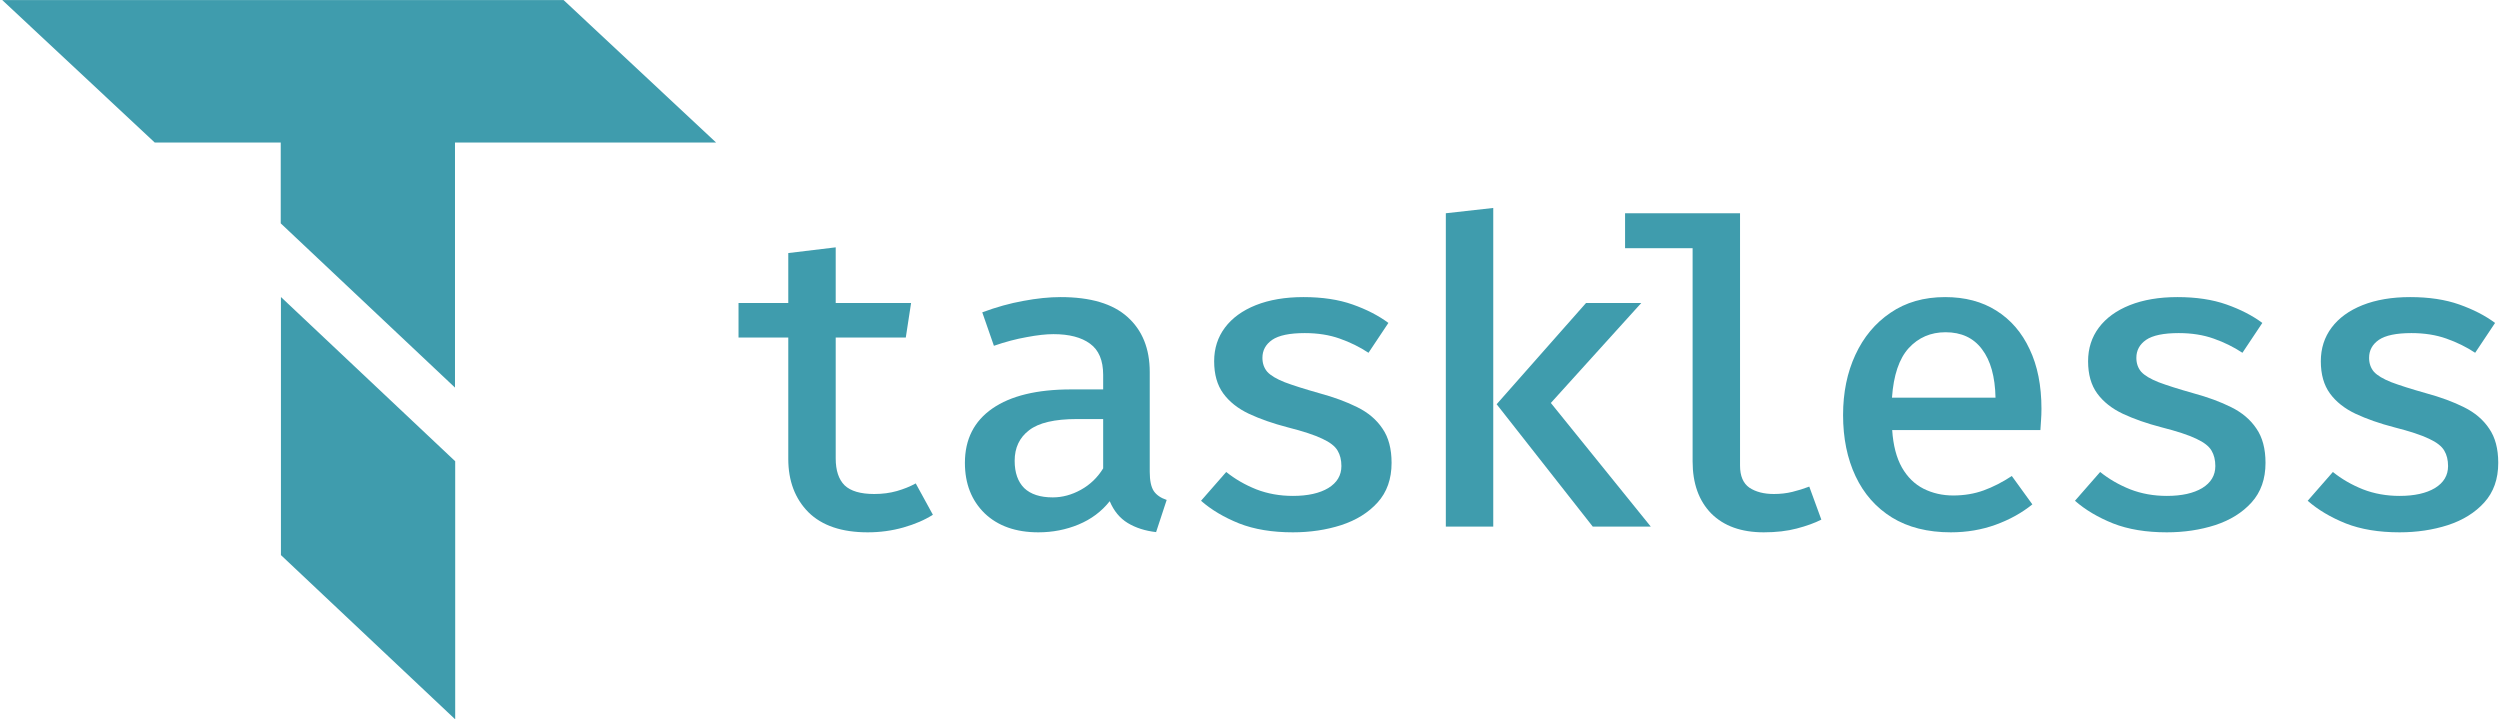 <svg width="921" height="265" viewBox="0 0 921 265" fill="none" xmlns="http://www.w3.org/2000/svg">
<path d="M343.676 189.634C340.66 191.558 337.046 193.118 332.834 194.314C328.622 195.51 324.228 196.108 319.652 196.108C310.084 196.108 302.804 193.638 297.812 188.698C292.872 183.706 290.402 177.154 290.402 169.042V124.348H272.072V111.634H290.402V93.226L307.874 91.12V111.634H335.642L333.692 124.348H307.874V168.886C307.874 173.306 308.966 176.608 311.15 178.792C313.386 180.924 317.026 181.99 322.07 181.99C325.086 181.99 327.868 181.626 330.416 180.898C332.964 180.17 335.278 179.234 337.358 178.09L343.676 189.634Z" fill="#3F9CAD"/>
<path d="M423.565 173.8C423.565 177.024 424.059 179.39 425.047 180.898C426.035 182.354 427.621 183.446 429.805 184.174L425.905 196.03C421.849 195.562 418.365 194.444 415.453 192.676C412.541 190.908 410.331 188.23 408.823 184.642C405.807 188.438 401.985 191.298 397.357 193.222C392.729 195.146 387.789 196.108 382.537 196.108C374.217 196.108 367.613 193.768 362.725 189.088C357.889 184.356 355.471 178.168 355.471 170.524C355.471 161.84 358.851 155.158 365.611 150.478C372.371 145.798 382.043 143.458 394.627 143.458H406.405V138.076C406.405 132.772 404.793 128.95 401.569 126.61C398.397 124.27 393.899 123.1 388.075 123.1C385.371 123.1 382.095 123.464 378.247 124.192C374.399 124.868 370.369 125.934 366.157 127.39L361.867 115.066C367.015 113.142 372.059 111.738 376.999 110.854C381.939 109.918 386.515 109.45 390.727 109.45C401.751 109.45 409.967 111.894 415.375 116.782C420.835 121.67 423.565 128.43 423.565 137.062V173.8ZM387.841 183.238C391.377 183.238 394.835 182.302 398.215 180.43C401.595 178.558 404.325 175.932 406.405 172.552V154.378H396.733C388.517 154.378 382.641 155.756 379.105 158.512C375.569 161.216 373.801 164.96 373.801 169.744C373.801 174.112 374.971 177.466 377.311 179.806C379.703 182.094 383.213 183.238 387.841 183.238Z" fill="#3F9CAD"/>
<path d="M476.31 182.692C481.77 182.692 486.112 181.73 489.336 179.806C492.56 177.83 494.172 175.126 494.172 171.694C494.172 169.458 493.704 167.56 492.768 166C491.832 164.388 489.96 162.932 487.152 161.632C484.344 160.28 480.08 158.876 474.36 157.42C468.952 156.016 464.194 154.352 460.086 152.428C456.03 150.504 452.884 148.008 450.648 144.94C448.412 141.872 447.294 137.92 447.294 133.084C447.294 128.352 448.62 124.218 451.272 120.682C453.924 117.146 457.72 114.39 462.66 112.414C467.652 110.438 473.502 109.45 480.21 109.45C487.126 109.45 493.158 110.36 498.306 112.18C503.454 114 507.848 116.262 511.488 118.966L504.156 129.964C500.932 127.832 497.396 126.09 493.548 124.738C489.752 123.386 485.462 122.71 480.678 122.71C475.114 122.71 471.11 123.542 468.666 125.206C466.274 126.87 465.078 129.08 465.078 131.836C465.078 133.864 465.676 135.58 466.872 136.984C468.12 138.336 470.252 139.61 473.268 140.806C476.284 141.95 480.548 143.302 486.06 144.862C491.416 146.318 496.07 148.034 500.022 150.01C504.026 151.986 507.12 154.612 509.304 157.888C511.54 161.112 512.658 165.324 512.658 170.524C512.658 176.452 510.942 181.314 507.51 185.11C504.13 188.854 499.658 191.636 494.094 193.456C488.582 195.224 482.654 196.108 476.31 196.108C468.666 196.108 462.062 195.016 456.498 192.832C450.934 190.596 446.254 187.814 442.458 184.486L451.74 173.878C454.964 176.478 458.656 178.61 462.816 180.274C466.976 181.886 471.474 182.692 476.31 182.692Z" fill="#3F9CAD"/>
<path d="M604.637 111.634L571.331 148.45L608.147 194.002H586.775L551.363 148.918L584.279 111.634H604.637ZM550.115 76.612V194.002H532.643V78.562L550.115 76.612Z" fill="#3F9CAD"/>
<path d="M641.029 78.562V171.538C641.029 175.334 642.173 178.038 644.461 179.65C646.801 181.21 649.816 181.99 653.509 181.99C655.901 181.99 658.163 181.73 660.295 181.21C662.427 180.69 664.507 180.04 666.535 179.26L670.981 191.428C668.537 192.676 665.521 193.768 661.933 194.704C658.397 195.64 654.341 196.108 649.765 196.108C641.497 196.108 635.049 193.794 630.421 189.166C625.845 184.486 623.557 178.09 623.557 169.978V91.432H598.675V78.562H641.029Z" fill="#3F9CAD"/>
<path d="M697.084 158.434C697.448 164.05 698.644 168.652 700.672 172.24C702.7 175.776 705.352 178.376 708.628 180.04C711.956 181.704 715.596 182.536 719.548 182.536C723.604 182.536 727.348 181.912 730.78 180.664C734.212 179.416 737.67 177.648 741.154 175.36L748.72 185.812C744.872 188.932 740.374 191.428 735.226 193.3C730.078 195.172 724.566 196.108 718.69 196.108C710.162 196.108 702.934 194.288 697.006 190.648C691.13 187.008 686.658 181.938 683.59 175.438C680.522 168.938 678.988 161.424 678.988 152.896C678.988 144.628 680.496 137.244 683.512 130.744C686.528 124.192 690.844 119.018 696.46 115.222C702.076 111.374 708.784 109.45 716.584 109.45C723.916 109.45 730.208 111.114 735.46 114.442C740.764 117.77 744.846 122.502 747.706 128.638C750.618 134.722 752.074 142.054 752.074 150.634C752.074 152.038 752.022 153.442 751.918 154.846C751.866 156.198 751.788 157.394 751.684 158.434H697.084ZM716.74 122.398C711.28 122.398 706.756 124.348 703.168 128.248C699.632 132.148 697.578 138.232 697.006 146.5H735.148C734.992 138.752 733.328 132.798 730.156 128.638C727.036 124.478 722.564 122.398 716.74 122.398Z" fill="#3F9CAD"/>
<path d="M798.267 182.692C803.727 182.692 808.069 181.73 811.293 179.806C814.517 177.83 816.129 175.126 816.129 171.694C816.129 169.458 815.661 167.56 814.725 166C813.789 164.388 811.917 162.932 809.109 161.632C806.301 160.28 802.037 158.876 796.317 157.42C790.909 156.016 786.151 154.352 782.043 152.428C777.987 150.504 774.841 148.008 772.605 144.94C770.369 141.872 769.251 137.92 769.251 133.084C769.251 128.352 770.577 124.218 773.229 120.682C775.881 117.146 779.677 114.39 784.617 112.414C789.609 110.438 795.459 109.45 802.167 109.45C809.083 109.45 815.115 110.36 820.263 112.18C825.411 114 829.805 116.262 833.445 118.966L826.113 129.964C822.889 127.832 819.353 126.09 815.505 124.738C811.709 123.386 807.419 122.71 802.635 122.71C797.071 122.71 793.067 123.542 790.623 125.206C788.231 126.87 787.035 129.08 787.035 131.836C787.035 133.864 787.633 135.58 788.829 136.984C790.077 138.336 792.209 139.61 795.225 140.806C798.241 141.95 802.505 143.302 808.017 144.862C813.373 146.318 818.027 148.034 821.979 150.01C825.983 151.986 829.077 154.612 831.261 157.888C833.497 161.112 834.615 165.324 834.615 170.524C834.615 176.452 832.899 181.314 829.467 185.11C826.087 188.854 821.615 191.636 816.051 193.456C810.539 195.224 804.611 196.108 798.267 196.108C790.623 196.108 784.019 195.016 778.455 192.832C772.891 190.596 768.211 187.814 764.415 184.486L773.697 173.878C776.921 176.478 780.613 178.61 784.773 180.274C788.933 181.886 793.431 182.692 798.267 182.692Z" fill="#3F9CAD"/>
<path d="M884.006 182.692C889.466 182.692 893.808 181.73 897.032 179.806C900.256 177.83 901.868 175.126 901.868 171.694C901.868 169.458 901.4 167.56 900.464 166C899.528 164.388 897.656 162.932 894.848 161.632C892.04 160.28 887.776 158.876 882.056 157.42C876.648 156.016 871.89 154.352 867.782 152.428C863.726 150.504 860.58 148.008 858.344 144.94C856.108 141.872 854.99 137.92 854.99 133.084C854.99 128.352 856.316 124.218 858.968 120.682C861.62 117.146 865.416 114.39 870.356 112.414C875.348 110.438 881.198 109.45 887.906 109.45C894.822 109.45 900.854 110.36 906.002 112.18C911.15 114 915.544 116.262 919.184 118.966L911.852 129.964C908.628 127.832 905.092 126.09 901.244 124.738C897.448 123.386 893.158 122.71 888.374 122.71C882.81 122.71 878.806 123.542 876.362 125.206C873.97 126.87 872.774 129.08 872.774 131.836C872.774 133.864 873.372 135.58 874.568 136.984C875.816 138.336 877.948 139.61 880.964 140.806C883.98 141.95 888.244 143.302 893.756 144.862C899.112 146.318 903.766 148.034 907.718 150.01C911.722 151.986 914.816 154.612 917 157.888C919.236 161.112 920.354 165.324 920.354 170.524C920.354 176.452 918.638 181.314 915.206 185.11C911.826 188.854 907.354 191.636 901.79 193.456C896.278 195.224 890.35 196.108 884.006 196.108C876.362 196.108 869.758 195.016 864.194 192.832C858.63 190.596 853.95 187.814 850.154 184.486L859.436 173.878C862.66 176.478 866.352 178.61 870.512 180.274C874.672 181.886 879.17 182.692 884.006 182.692Z" fill="#3F9CAD"/>
<path d="M103.496 109.419L167.694 169.925V265L103.496 204.495V109.419Z" fill="#3F9CAD"/>
<path d="M263.797 52.5L207.636 0.033L56.066 0.033L0.834 0.033L56.996 52.5H103.421V82.282L167.619 142.788V52.5H263.797Z" fill="#3F9CAD"/>
</svg>
